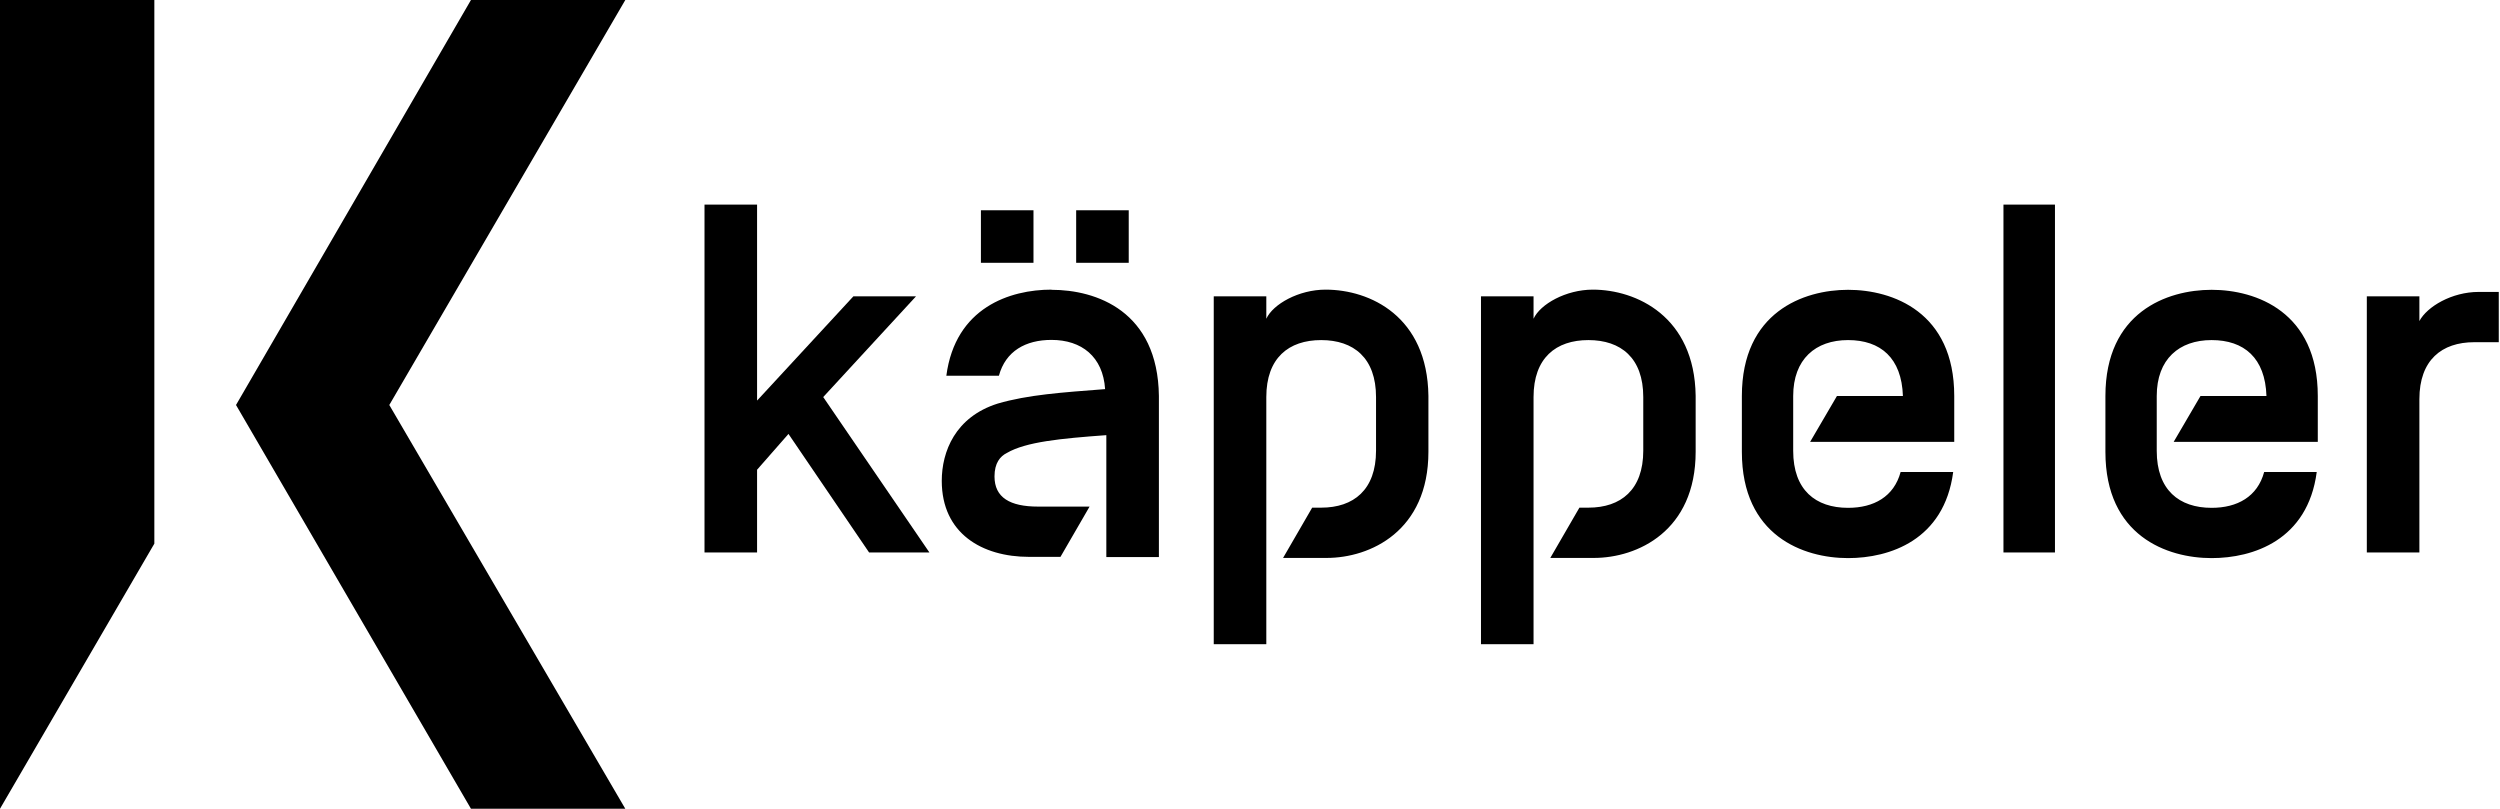 <?xml version="1.0" encoding="UTF-8"?>
<svg id="Ebene_2" data-name="Ebene 2" xmlns="http://www.w3.org/2000/svg" xmlns:xlink="http://www.w3.org/1999/xlink" viewBox="0 0 141.73 45.85">
  <defs>
    <style>
      .cls-1 {
        fill: none;
      }

      .cls-2 {
        clip-path: url(#clippath);
      }
    </style>
    <clipPath id="clippath">
      <rect class="cls-1" width="141.73" height="45.85"/>
    </clipPath>
  </defs>
  <g id="Ebene_1-2" data-name="Ebene 1">
    <g>
      <g>
        <path d="M26.7,0l-13.32,22.96,13.32,22.89h8.75l-13.38-22.89L35.45,0h-8.75ZM0,0v45.85l8.75-15.03V0H0Z"/>
        <path d="M42.93,22.7l5.45-5.9h3.55l-5.26,5.71,6.02,8.81h-3.42l-4.57-6.72-1.78,2.03v4.69h-2.98V11.6h2.98v11.1Z"/>
      </g>
      <g class="cls-2">
        <path d="M140.27,19.4c-1.84,0-3.11,1.01-3.11,3.23v8.69h-2.98v-14.52h2.98v1.4c.44-.82,1.84-1.65,3.36-1.65h1.14v2.85h-1.4ZM113.58,11.6h2.92v19.72h-2.92V11.6ZM75.15,16.42c-1.52,0-2.98.82-3.36,1.65v-1.27h-2.98v19.72h2.98v-14.01c0-2.22,1.27-3.23,3.11-3.23s3.11,1.01,3.11,3.23v3.04c0,2.22-1.27,3.23-3.11,3.23h-.51l-1.65,2.85h2.47c2.47,0,5.77-1.52,5.77-6.02v-3.17c-.06-4.5-3.3-6.02-5.83-6.02M110.79,25.05v-2.6c0-4.76-3.49-6.02-6.02-6.02s-6.02,1.27-6.02,6.02v3.17c0,4.76,3.49,6.02,6.02,6.02,2.35,0,5.45-1.01,5.96-4.88h-2.98c-.38,1.4-1.52,2.03-2.98,2.03-1.84,0-3.11-1.01-3.11-3.23v-3.11c0-2.09,1.27-3.17,3.11-3.17s3.04,1.01,3.11,3.17h-3.74l-1.52,2.6h8.18ZM61.01,11.92h2.98v2.98h-2.98v-2.98ZM55.61,11.92h2.98v2.98h-2.98v-2.98ZM59.61,16.42c-2.35,0-5.45,1.01-5.96,4.88h2.98c.38-1.4,1.52-2.03,2.98-2.03,1.71,0,2.92.95,3.04,2.79-2.47.19-4.38.32-6.09.82-2.41.76-3.17,2.73-3.17,4.38,0,2.98,2.28,4.31,4.95,4.31h1.78l1.65-2.85h-2.92c-1.59,0-2.47-.51-2.47-1.71,0-.76.32-1.14.7-1.33,1.08-.63,3.04-.82,5.64-1.01v6.91h2.98v-9.13c-.06-4.82-3.55-6.02-6.09-6.02M131.4,25.05v-2.6c0-4.76-3.49-6.02-6.02-6.02s-6.02,1.27-6.02,6.02v3.17c0,4.76,3.49,6.02,6.02,6.02,2.35,0,5.45-1.01,5.96-4.88h-2.98c-.38,1.4-1.52,2.03-2.98,2.03-1.84,0-3.11-1.01-3.11-3.23v-3.11c0-2.09,1.27-3.17,3.11-3.17s3.04,1.01,3.11,3.17h-3.74l-1.52,2.6h8.18ZM90.3,16.42c-1.52,0-2.98.82-3.36,1.65v-1.27h-2.98v19.72h2.98v-14.01c0-2.22,1.27-3.23,3.11-3.23s3.11,1.01,3.11,3.23v3.04c0,2.22-1.27,3.23-3.11,3.23h-.51l-1.65,2.85h2.47c2.47,0,5.77-1.52,5.77-6.02v-3.17c-.06-4.5-3.36-6.02-5.83-6.02"/>
      </g>
    </g>
  </g>
</svg>